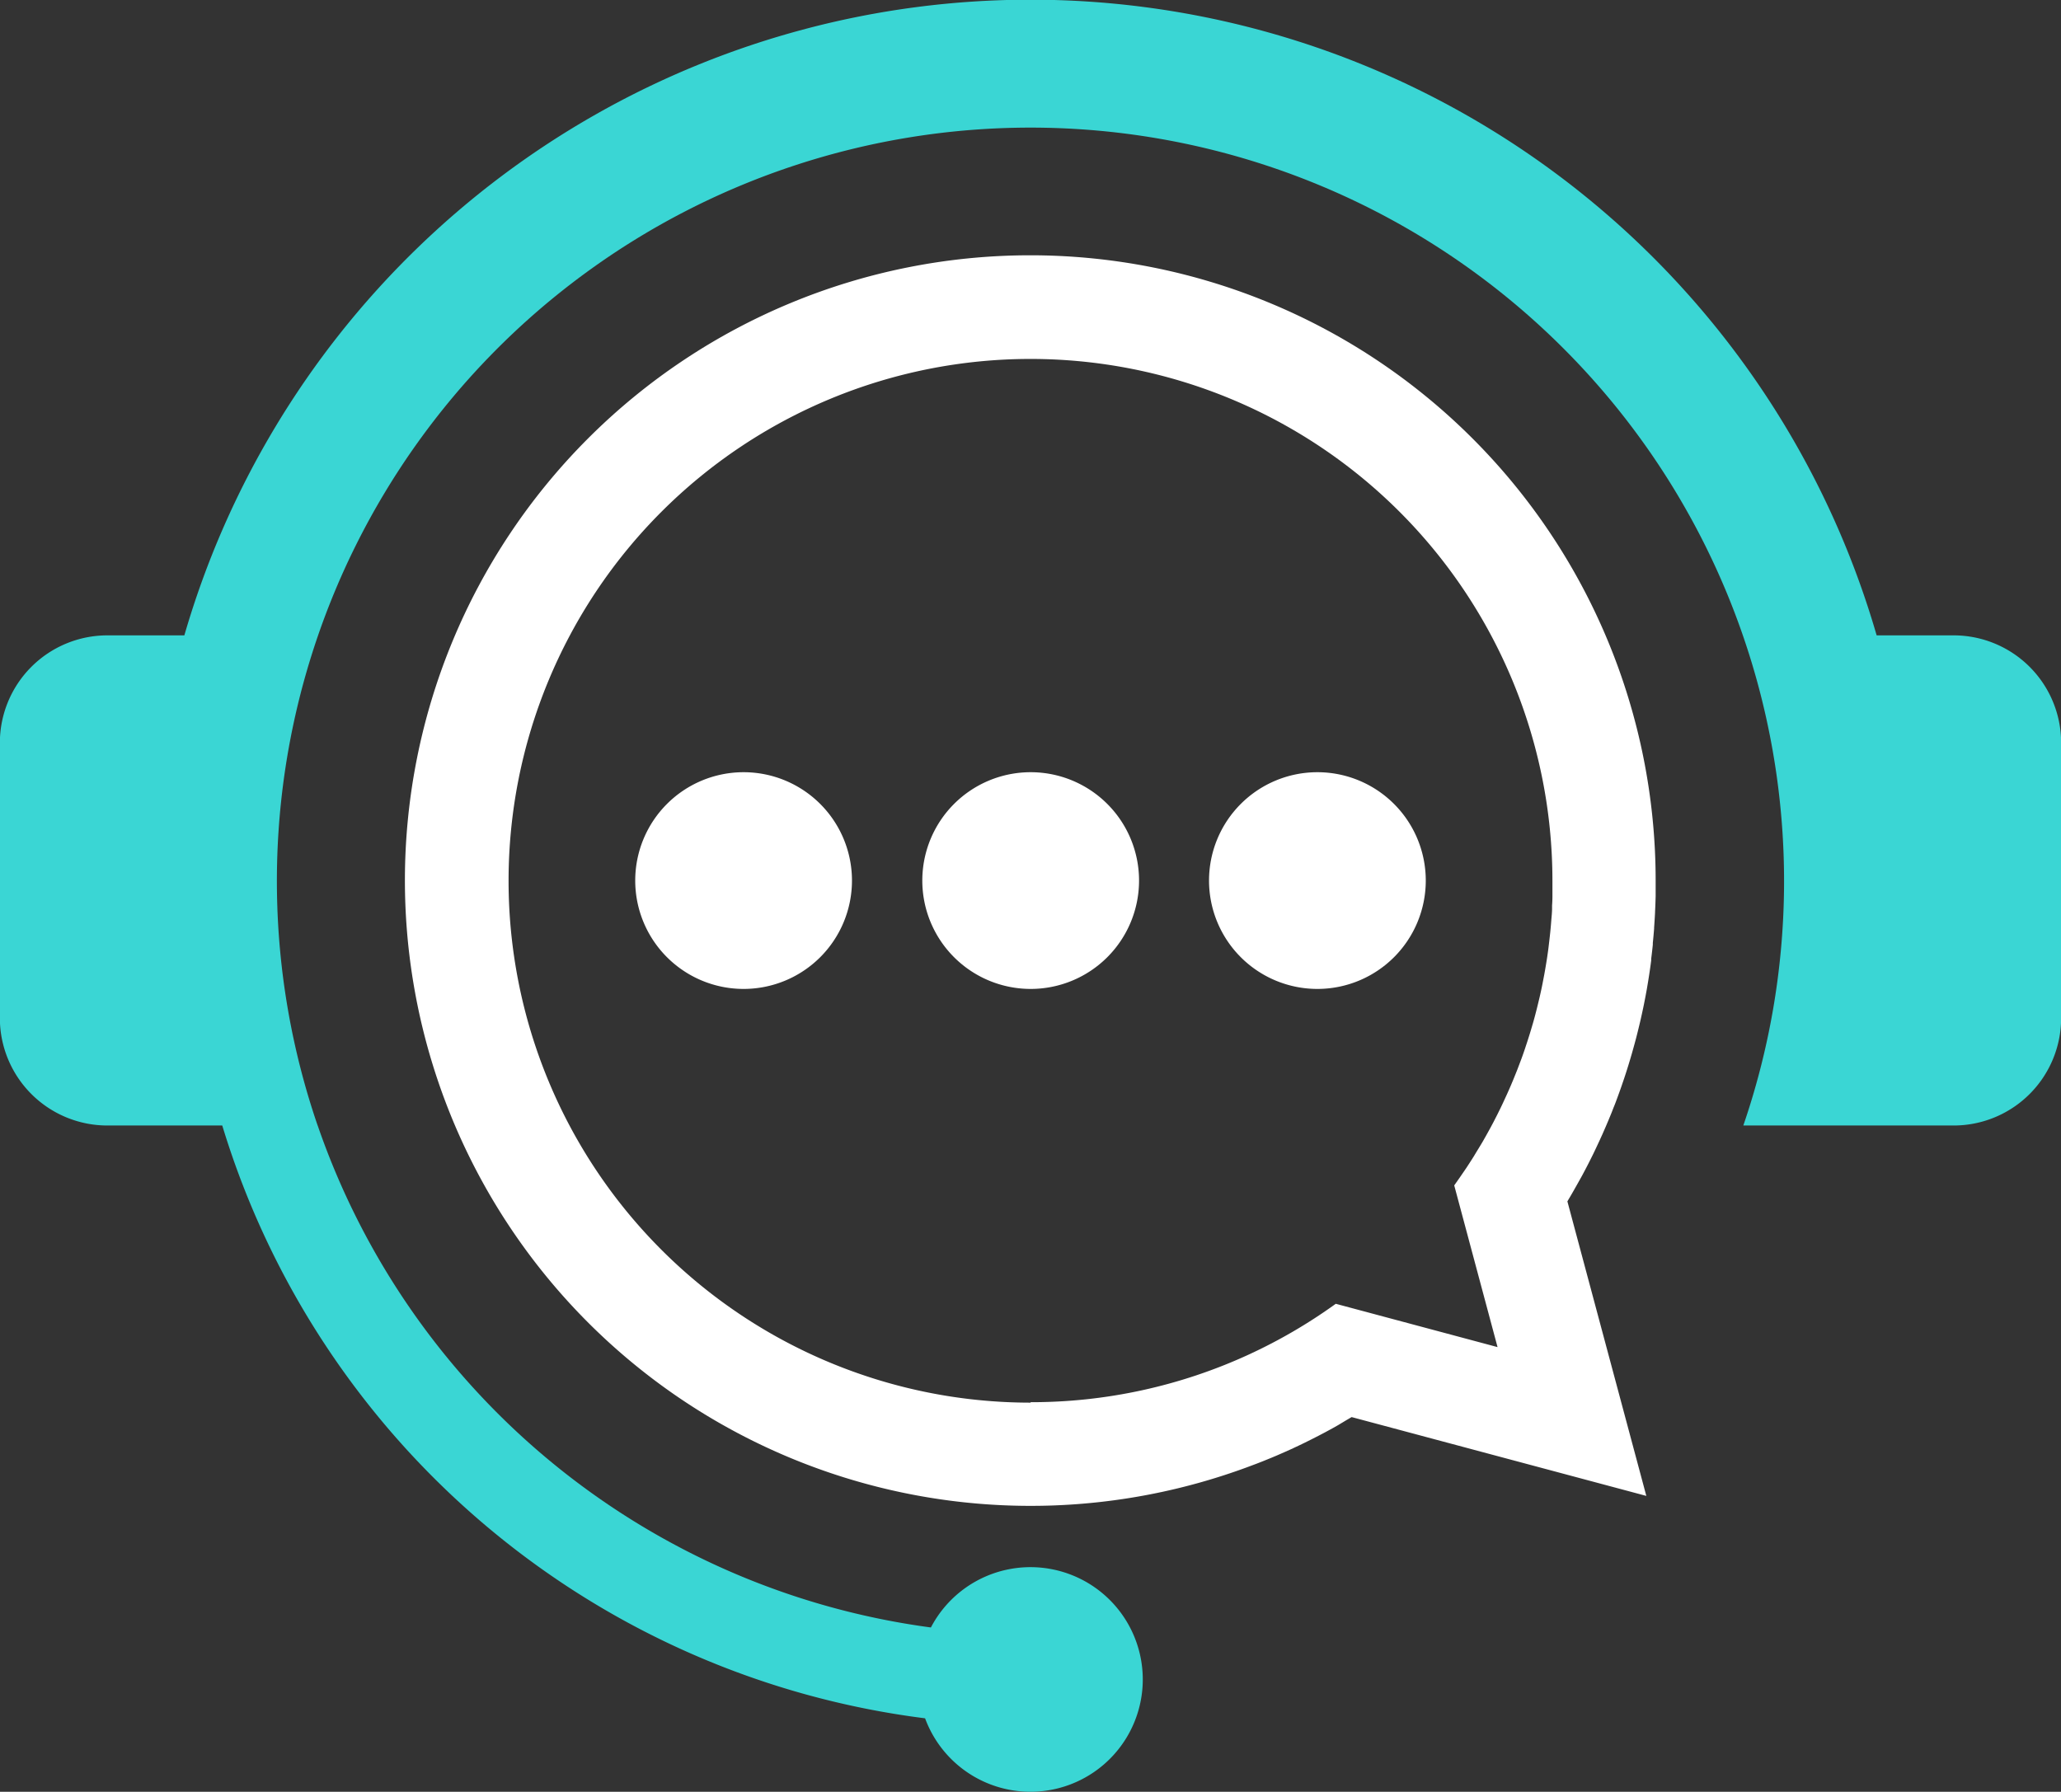 <svg xmlns="http://www.w3.org/2000/svg" width="46.004" height="40" viewBox="0 0 46.004 40"><rect x="0" y="0" width="46.004" height="40" fill="#333333" stroke="none"/><g id="Grupo_252" data-name="Grupo 252" transform="translate(-1935 -3185)"><g id="Grupo_251" data-name="Grupo 251" transform="translate(1935 3185)"><path id="Caminho_214" data-name="Caminho 214" d="M544.884,688.505a16.839,16.839,0,0,0,13.688,11.206,2.507,2.507,0,1,1-.13,2.028,18.867,18.867,0,0,1-15.688-13.234H540.19a2.4,2.4,0,0,1-2.4-2.4v-6.142a2.4,2.4,0,0,1,2.4-2.4h1.718a19.664,19.664,0,0,1,37.774,0H581.4a2.4,2.4,0,0,1,2.4,2.4v6.142a2.4,2.4,0,0,1-2.4,2.4h-4.694a16.821,16.821,0,1,0-31.823,0" transform="translate(-537.793 -663.379)" fill="#3ad6d4" fill-rule="evenodd"></path><path id="Caminho_215" data-name="Caminho 215" d="M930.033,927.4a11.65,11.65,0,0,1-11.65-11.65h0a11.65,11.65,0,0,1,23.3,0h0q0,.134,0,.267l0,.083q0,.1-.008.2l0,.068c0,.087-.01.175-.017.262l-.005.064q-.008.1-.018.2l-.009.084q-.011.1-.023.2l-.008.067q-.016.125-.035.249l-.013.081q-.015.092-.031.184l-.015.084q-.019.1-.04.208l-.01.05q-.025.122-.053.243l-.021.088q-.02.082-.04.164l-.024.094q-.03.117-.063.232l-.018.061q-.027.092-.055.184l-.029.092q-.025.08-.052.16l-.028.085c-.025.074-.051.149-.078.222l-.034.09-.055.145-.04.1-.058.143-.045.107q-.041.095-.083.189l-.05.109-.055.119-.052.109-.063.127q-.043.085-.087.17l-.061.115-.066.12-.049.088-.071.125-.039.065c-.048.081-.1.162-.146.241l-.044.07-.085.132-.039.06q-.135.2-.277.4l.967,3.61-3.611-.967a11.649,11.649,0,0,1-1.954,1.139h0a11.605,11.605,0,0,1-4.856,1.058m13.742,2.092-1.762-6.575.012-.021.063-.106q.058-.1.114-.2l.052-.092q.05-.089.1-.18l.064-.121q.047-.089.092-.179l.068-.136c.027-.055.054-.111.08-.167l.07-.15.066-.145.074-.169.063-.148.068-.165c.019-.048.038-.1.057-.145s.048-.123.071-.186l.043-.118q.038-.105.074-.211l.034-.1q.038-.113.074-.228l.031-.1q.037-.121.072-.243l.022-.078q.036-.128.07-.257l.02-.078q.033-.131.064-.262l.016-.068q.031-.137.06-.274l.014-.068q.029-.143.055-.287l.008-.043q.027-.154.051-.309l.005-.033q.024-.156.044-.313l0-.037q.02-.156.036-.313l0-.039c.011-.107.021-.215.029-.323v-.02q.012-.167.021-.336v-.018c.006-.113.01-.226.013-.34V916.1q0-.177,0-.355h0a13.959,13.959,0,0,0-27.918,0h0a13.967,13.967,0,0,0,18.815,13.091l.2-.075.133-.052.187-.076.124-.052.178-.078.145-.065.167-.078.141-.068.152-.076.153-.078.145-.076.16-.087.133-.075.166-.1.116-.068.017-.01Z" transform="translate(-907.031 -896.087)" fill="#fff" fill-rule="evenodd"></path><path id="Caminho_216" data-name="Caminho 216" d="M1133.34,1384.517a2.419,2.419,0,1,1-2.419,2.419,2.419,2.419,0,0,1,2.419-2.419m12.808,0a2.419,2.419,0,1,1-2.419,2.419A2.419,2.419,0,0,1,1146.148,1384.517Zm-6.4,0a2.419,2.419,0,1,1-2.419,2.419A2.419,2.419,0,0,1,1139.744,1384.517Z" transform="translate(-1116.742 -1367.278)" fill="#fff" fill-rule="evenodd"></path></g></g></svg>
